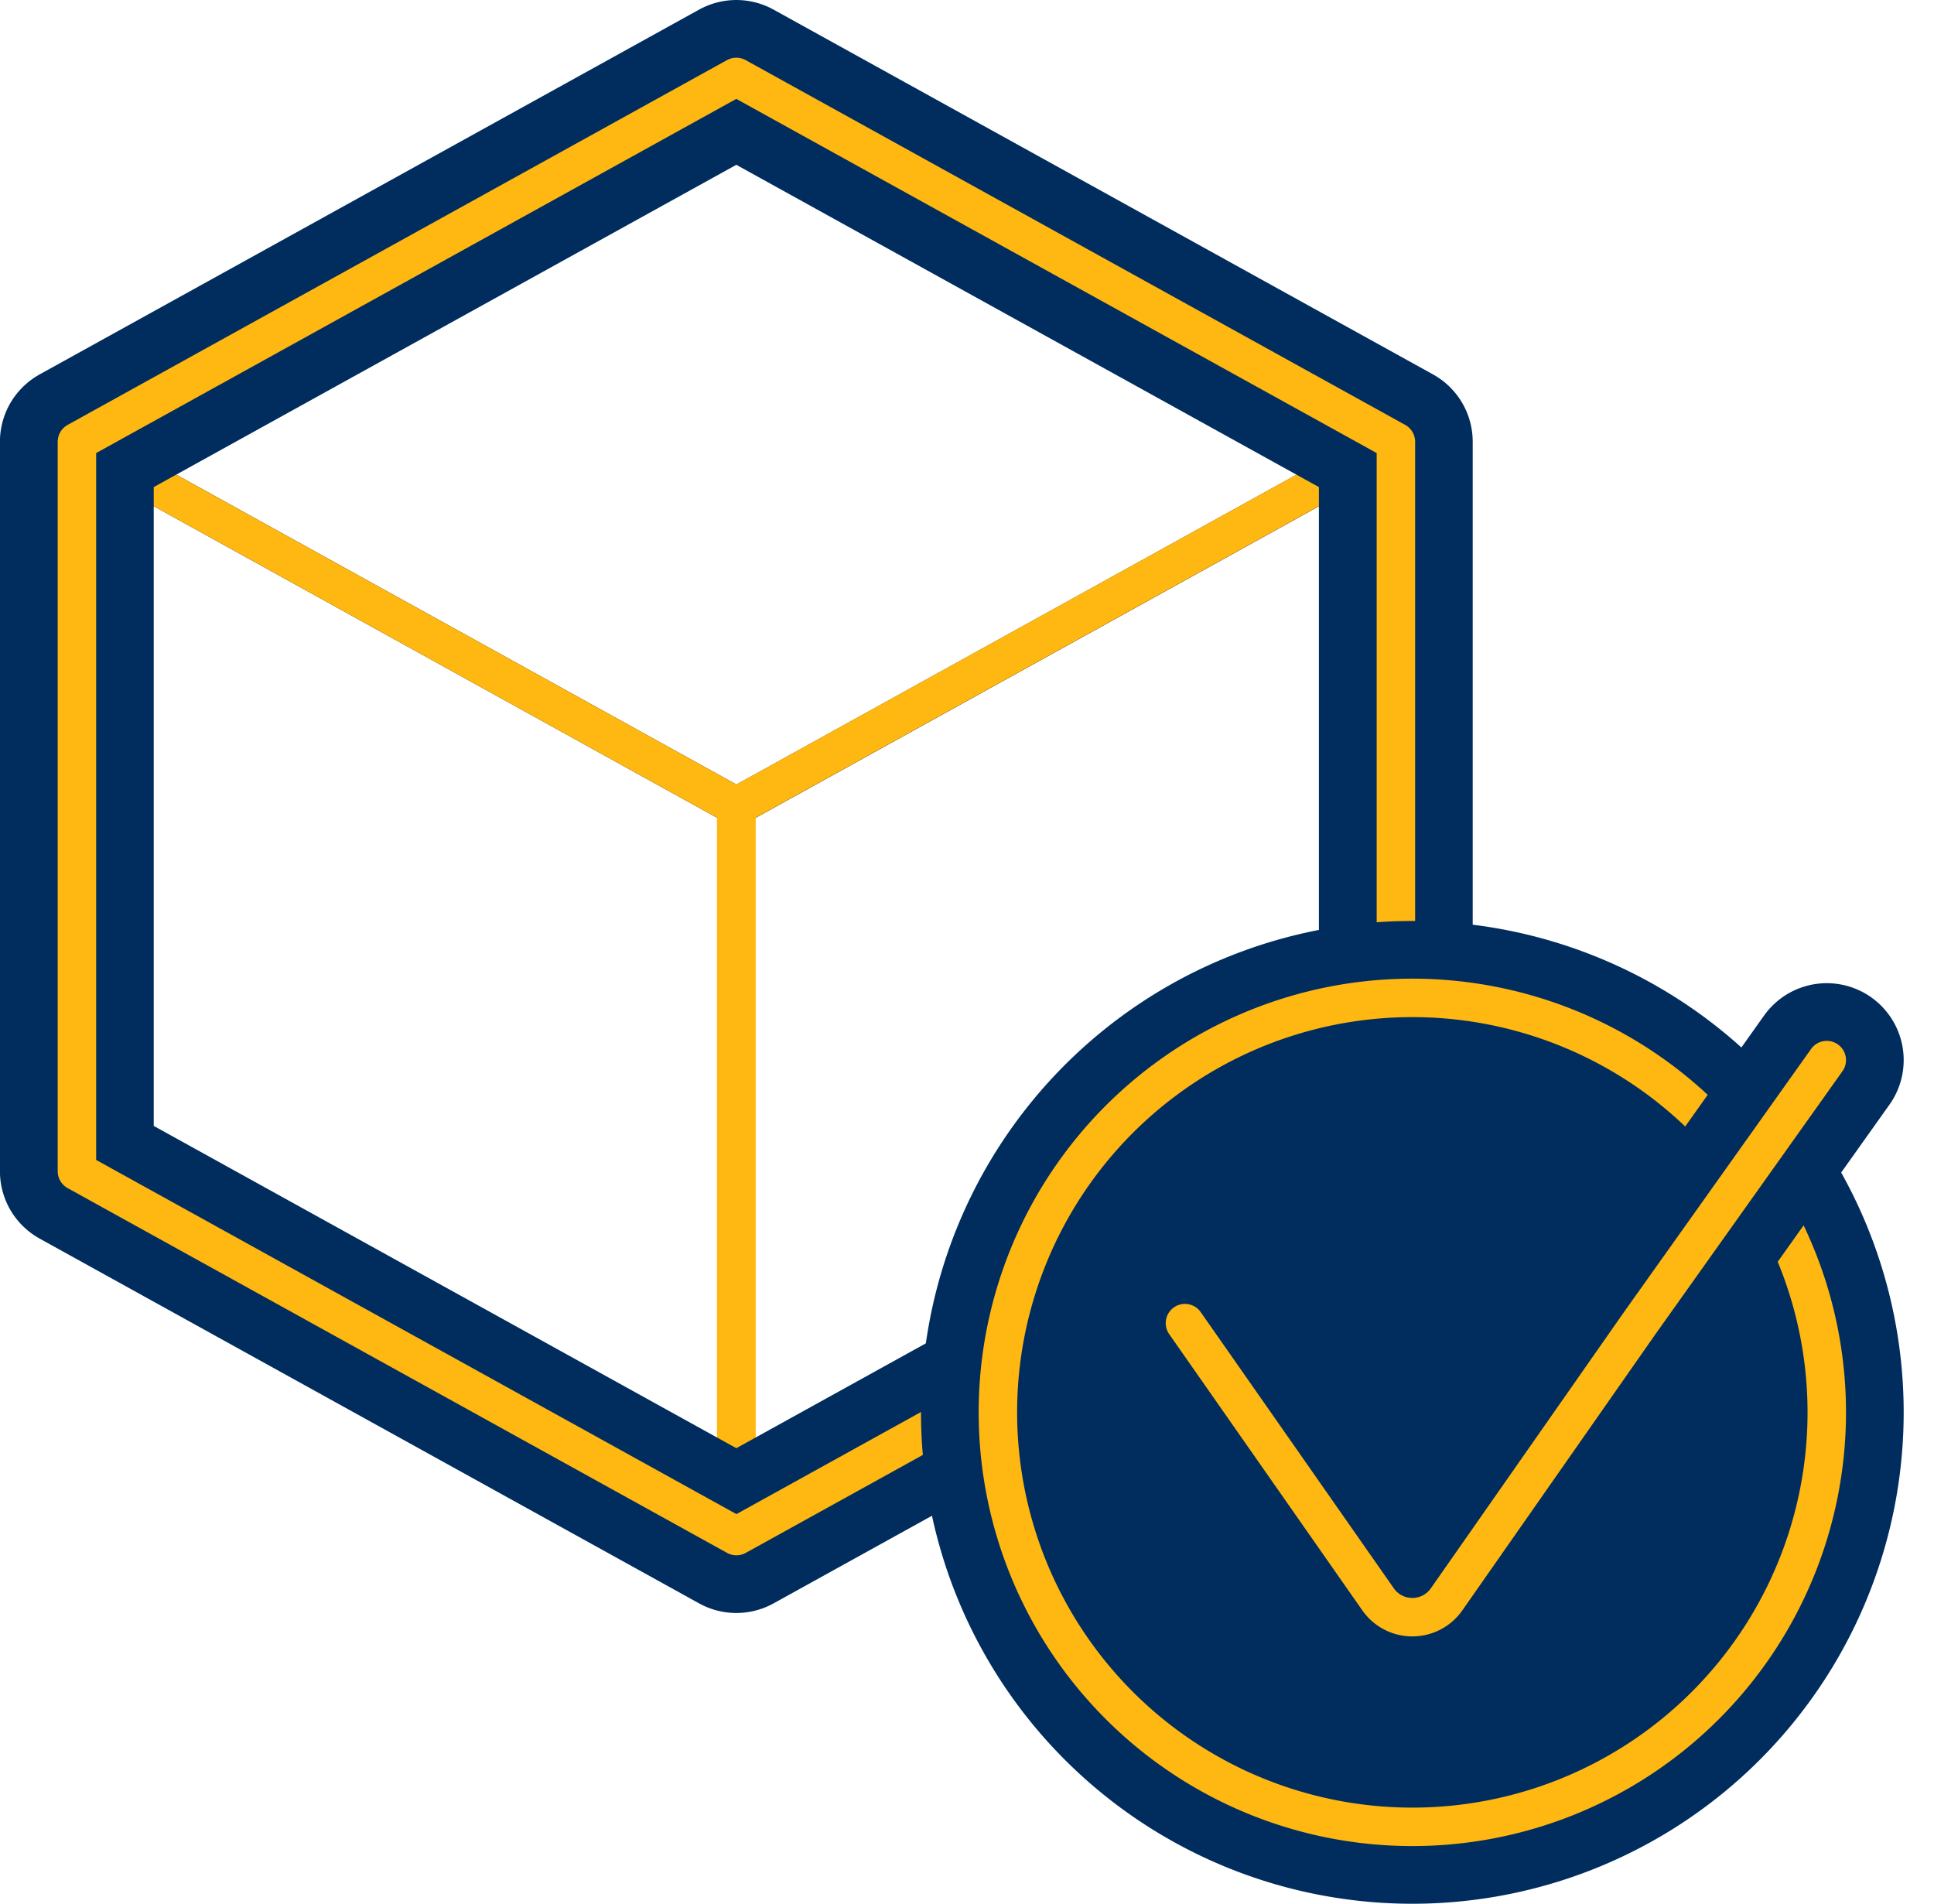 <svg xmlns="http://www.w3.org/2000/svg" width="100.588" height="99.009" viewBox="0 0 100.588 99.009">
  <g id="Group_386" data-name="Group 386" transform="translate(-646.243 -380.761)">
    <g id="Group_385" data-name="Group 385" transform="translate(650.243 384.76)">
      <g id="Group_371" data-name="Group 371">
        <path id="Path_366" data-name="Path 366" d="M650.244,403.732l34.3,18.972,34.3-18.972-34.3-18.972Z" transform="translate(-650.243 -384.76)" fill="none" stroke="#000" stroke-linecap="round" stroke-linejoin="round" stroke-width="2"/>
        <path id="Path_367" data-name="Path 367" d="M708.893,398.233v37.944l-34.3,18.969V417.205Z" transform="translate(-640.303 -379.261)" fill="none" stroke="#ffb711" stroke-linecap="round" stroke-linejoin="round" stroke-width="2"/>
        <path id="Path_368" data-name="Path 368" d="M650.244,398.233l34.3,18.972v37.941l-34.3-18.969Z" transform="translate(-650.243 -379.261)" fill="none" stroke="#ffb711" stroke-linecap="round" stroke-linejoin="round" stroke-width="2"/>
        <path id="Path_369" data-name="Path 369" d="M684.539,384.761l-34.3,18.972v37.941l34.3,18.972,34.3-18.972V403.733Z" transform="translate(-650.243 -384.76)" fill="none" stroke="#002d5e" stroke-linecap="round" stroke-linejoin="round" stroke-width="8"/>
        <path id="Path_370" data-name="Path 370" d="M684.539,384.761l-14.314,7.919-19.981,11.053v37.941l34.3,18.972,34.3-18.972V403.733Z" transform="translate(-650.243 -384.76)" fill="none" stroke="#ffb711" stroke-linecap="round" stroke-linejoin="round" stroke-width="2"/>
      </g>
      <g id="Group_384" data-name="Group 384" transform="translate(47.901 47.897)">
        <g id="Group_383" data-name="Group 383">
          <g id="Group_382" data-name="Group 382">
            <g id="Group_376" data-name="Group 376">
              <g id="Group_375" data-name="Group 375">
                <g id="Group_374" data-name="Group 374">
                  <g id="Group_373" data-name="Group 373">
                    <g id="Group_372" data-name="Group 372">
                      <path id="Path_371" data-name="Path 371" d="M727.37,440.33a21.555,21.555,0,1,1-21.556-21.556A21.556,21.556,0,0,1,727.37,440.33Z" transform="translate(-684.26 -418.774)" fill="#002d5e" stroke="#002d5e" stroke-miterlimit="10" stroke-width="8"/>
                    </g>
                  </g>
                </g>
              </g>
            </g>
            <g id="Group_381" data-name="Group 381">
              <g id="Group_380" data-name="Group 380">
                <g id="Group_379" data-name="Group 379">
                  <g id="Group_378" data-name="Group 378">
                    <g id="Group_377" data-name="Group 377">
                      <path id="Path_372" data-name="Path 372" d="M727.37,440.33a21.555,21.555,0,1,1-21.556-21.556A21.556,21.556,0,0,1,727.37,440.33Z" transform="translate(-684.26 -418.774)" fill="none" stroke="#ffb711" stroke-miterlimit="10" stroke-width="2"/>
                    </g>
                  </g>
                </g>
              </g>
            </g>
            <path id="Path_373" data-name="Path 373" d="M724.55,421.071l-9.729,13.679-10.045,14.366a2.175,2.175,0,0,1-3.562,0L691.169,434.75" transform="translate(-681.44 -417.836)" fill="none" stroke="#002d5e" stroke-linecap="round" stroke-linejoin="round" stroke-width="8"/>
            <path id="Path_374" data-name="Path 374" d="M724.55,421.071l-9.729,13.679-10.045,14.366a2.175,2.175,0,0,1-3.562,0L691.169,434.75" transform="translate(-681.44 -417.836)" fill="none" stroke="#ffb711" stroke-linecap="round" stroke-linejoin="round" stroke-width="2"/>
          </g>
        </g>
      </g>
    </g>
  </g>
</svg>
